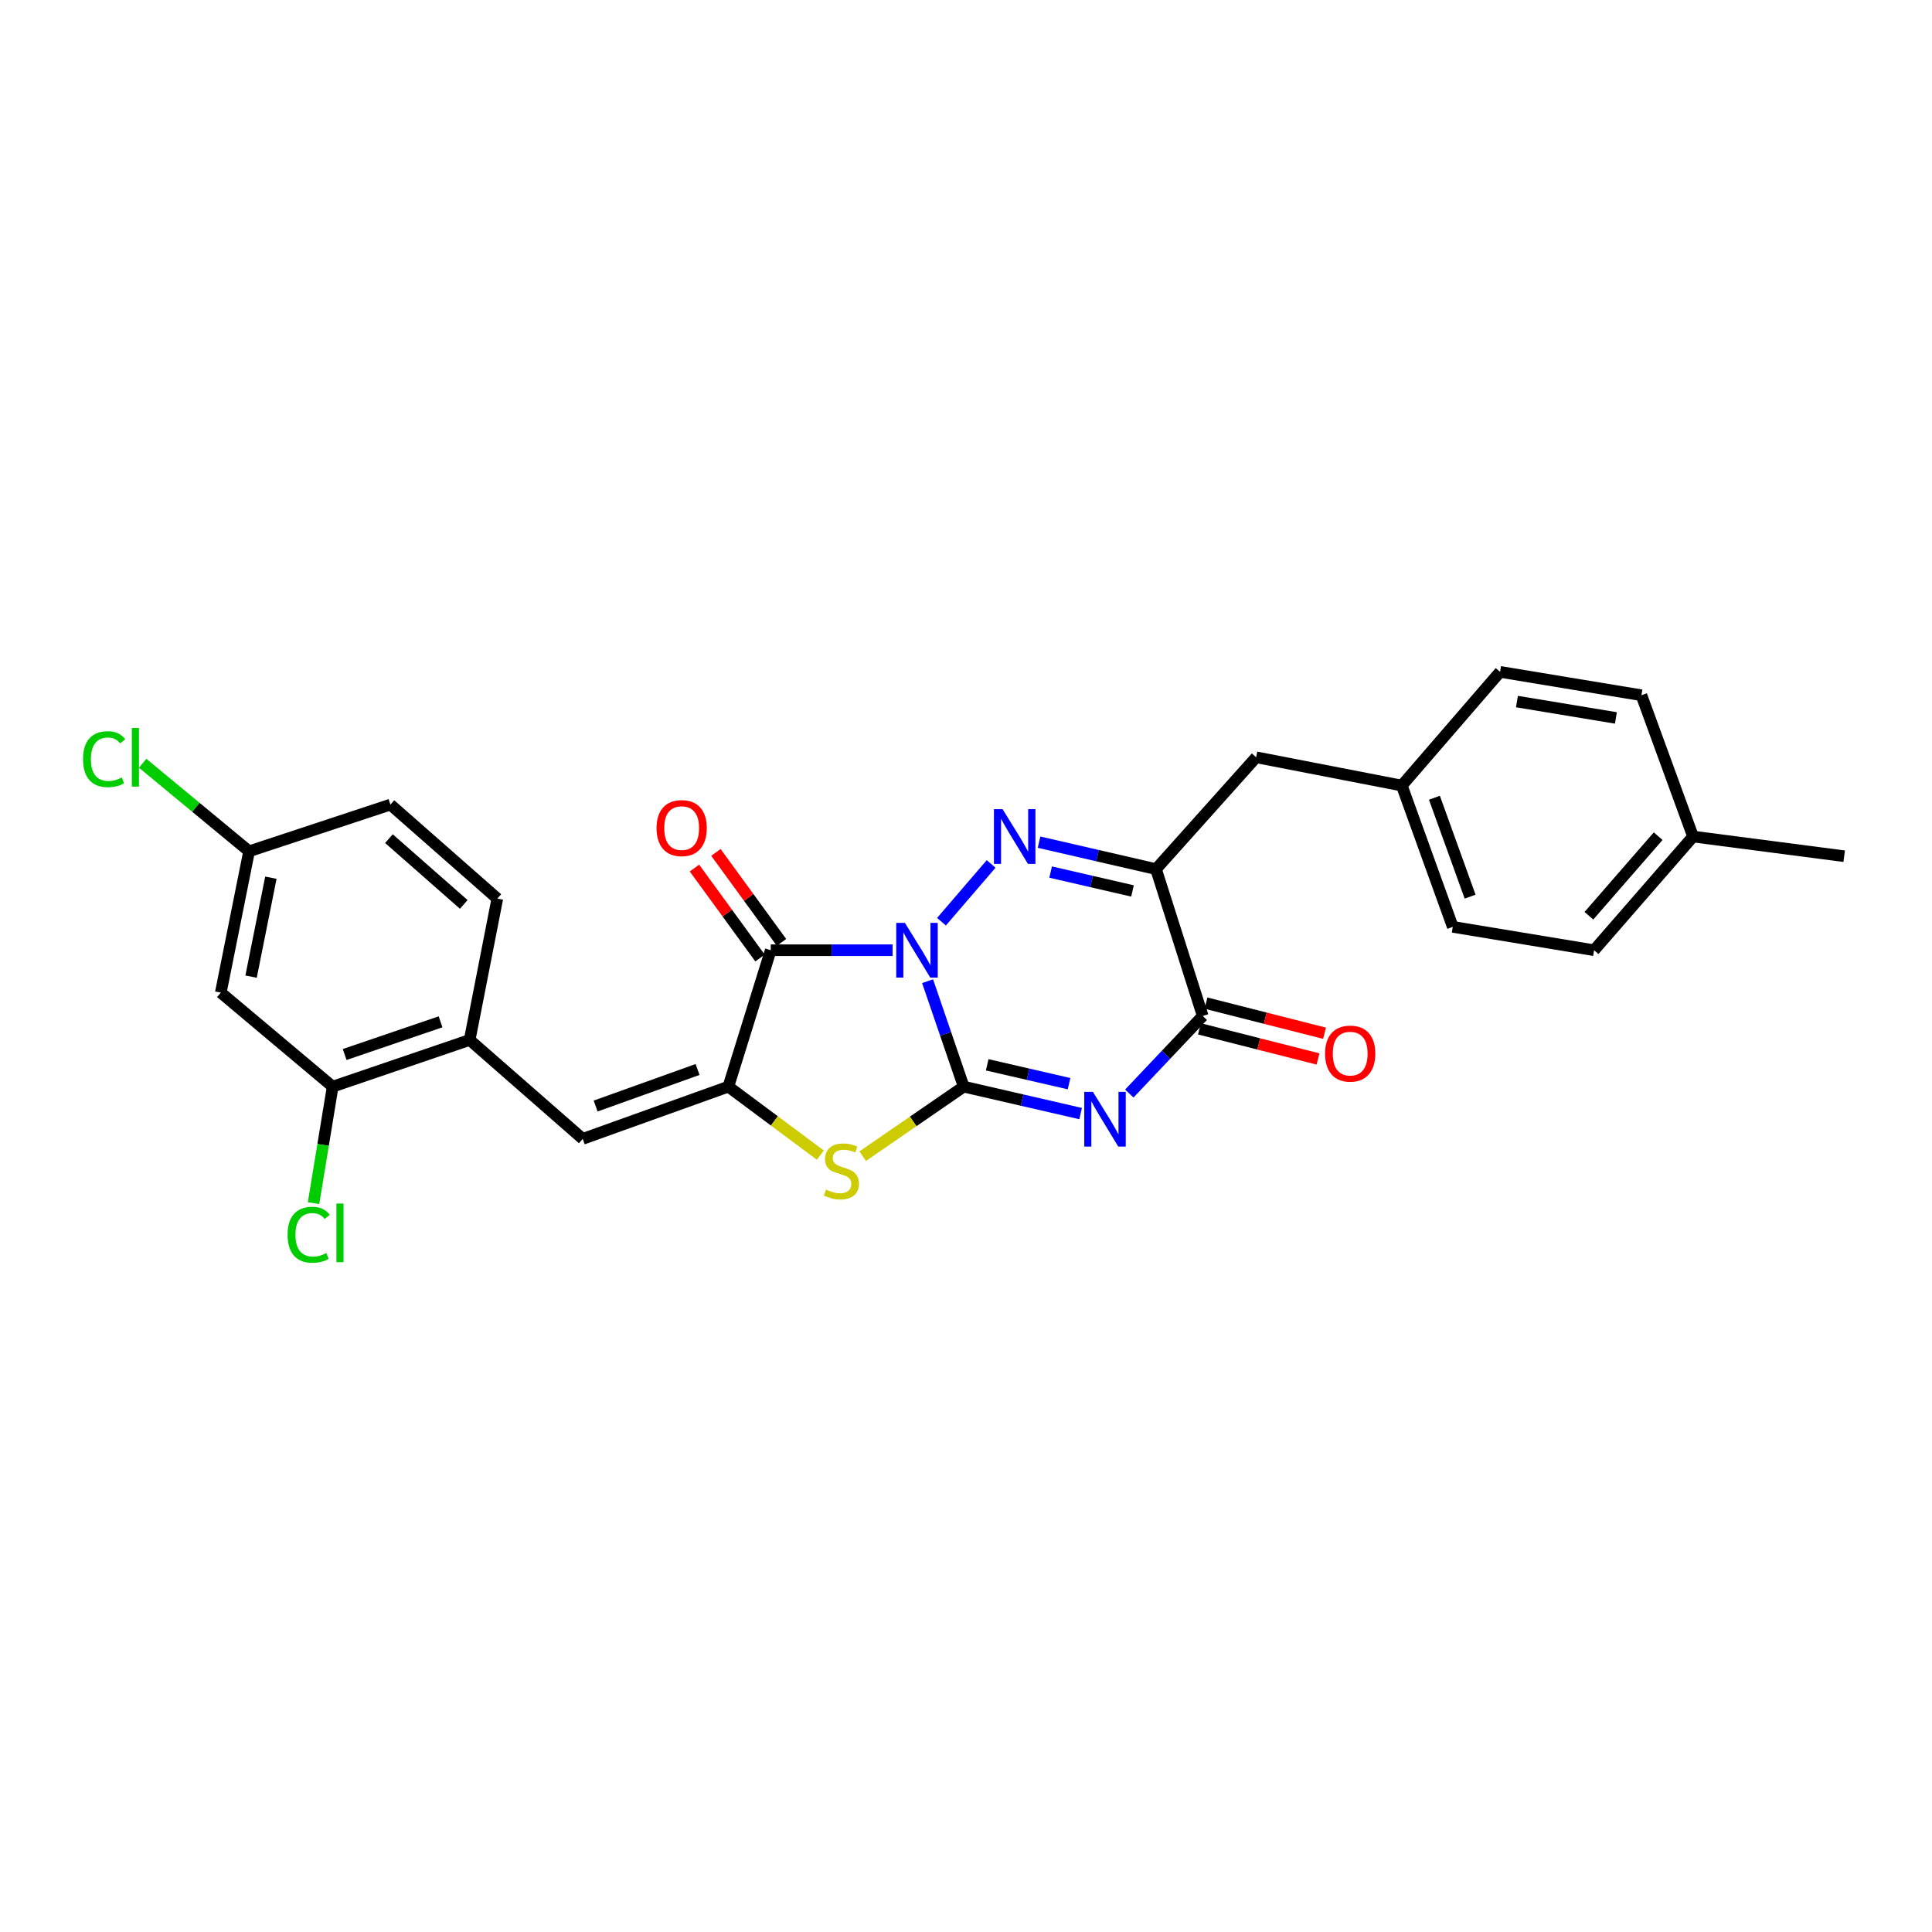 <?xml version='1.0' encoding='iso-8859-1'?>
<svg version='1.1' baseProfile='full'
              xmlns='http://www.w3.org/2000/svg'
                      xmlns:rdkit='http://www.rdkit.org/xml'
                      xmlns:xlink='http://www.w3.org/1999/xlink'
                  xml:space='preserve'
width='1000px' height='1000px' viewBox='0 0 1000 1000'>
<!-- END OF HEADER -->
<rect style='opacity:1.0;fill:#FFFFFF;stroke:none' width='1000' height='1000' x='0' y='0'> </rect>
<path class='bond-0' d='M 480.116,507.86 L 489.461,535.151' style='fill:none;fill-rule:evenodd;stroke:#0000FF;stroke-width:6px;stroke-linecap:butt;stroke-linejoin:miter;stroke-opacity:1' />
<path class='bond-0' d='M 489.461,535.151 L 498.806,562.442' style='fill:none;fill-rule:evenodd;stroke:#000000;stroke-width:6px;stroke-linecap:butt;stroke-linejoin:miter;stroke-opacity:1' />
<path class='bond-2' d='M 487.309,477.08 L 513.004,447.18' style='fill:none;fill-rule:evenodd;stroke:#0000FF;stroke-width:6px;stroke-linecap:butt;stroke-linejoin:miter;stroke-opacity:1' />
<path class='bond-3' d='M 461.997,491.834 L 430.471,491.834' style='fill:none;fill-rule:evenodd;stroke:#0000FF;stroke-width:6px;stroke-linecap:butt;stroke-linejoin:miter;stroke-opacity:1' />
<path class='bond-3' d='M 430.471,491.834 L 398.945,491.834' style='fill:none;fill-rule:evenodd;stroke:#000000;stroke-width:6px;stroke-linecap:butt;stroke-linejoin:miter;stroke-opacity:1' />
<path class='bond-1' d='M 498.806,562.442 L 529.069,569.416' style='fill:none;fill-rule:evenodd;stroke:#000000;stroke-width:6px;stroke-linecap:butt;stroke-linejoin:miter;stroke-opacity:1' />
<path class='bond-1' d='M 529.069,569.416 L 559.332,576.391' style='fill:none;fill-rule:evenodd;stroke:#0000FF;stroke-width:6px;stroke-linecap:butt;stroke-linejoin:miter;stroke-opacity:1' />
<path class='bond-1' d='M 510.971,551.144 L 532.155,556.026' style='fill:none;fill-rule:evenodd;stroke:#000000;stroke-width:6px;stroke-linecap:butt;stroke-linejoin:miter;stroke-opacity:1' />
<path class='bond-1' d='M 532.155,556.026 L 553.339,560.908' style='fill:none;fill-rule:evenodd;stroke:#0000FF;stroke-width:6px;stroke-linecap:butt;stroke-linejoin:miter;stroke-opacity:1' />
<path class='bond-6' d='M 498.806,562.442 L 472.663,580.439' style='fill:none;fill-rule:evenodd;stroke:#000000;stroke-width:6px;stroke-linecap:butt;stroke-linejoin:miter;stroke-opacity:1' />
<path class='bond-6' d='M 472.663,580.439 L 446.52,598.437' style='fill:none;fill-rule:evenodd;stroke:#CCCC00;stroke-width:6px;stroke-linecap:butt;stroke-linejoin:miter;stroke-opacity:1' />
<path class='bond-28' d='M 584.528,566.013 L 603.53,545.944' style='fill:none;fill-rule:evenodd;stroke:#0000FF;stroke-width:6px;stroke-linecap:butt;stroke-linejoin:miter;stroke-opacity:1' />
<path class='bond-28' d='M 603.53,545.944 L 622.532,525.875' style='fill:none;fill-rule:evenodd;stroke:#000000;stroke-width:6px;stroke-linecap:butt;stroke-linejoin:miter;stroke-opacity:1' />
<path class='bond-5' d='M 537.814,435.9 L 568.08,442.877' style='fill:none;fill-rule:evenodd;stroke:#0000FF;stroke-width:6px;stroke-linecap:butt;stroke-linejoin:miter;stroke-opacity:1' />
<path class='bond-5' d='M 568.08,442.877 L 598.347,449.855' style='fill:none;fill-rule:evenodd;stroke:#000000;stroke-width:6px;stroke-linecap:butt;stroke-linejoin:miter;stroke-opacity:1' />
<path class='bond-5' d='M 543.807,451.383 L 564.993,456.267' style='fill:none;fill-rule:evenodd;stroke:#0000FF;stroke-width:6px;stroke-linecap:butt;stroke-linejoin:miter;stroke-opacity:1' />
<path class='bond-5' d='M 564.993,456.267 L 586.18,461.152' style='fill:none;fill-rule:evenodd;stroke:#000000;stroke-width:6px;stroke-linecap:butt;stroke-linejoin:miter;stroke-opacity:1' />
<path class='bond-4' d='M 398.945,491.834 L 376.997,562.442' style='fill:none;fill-rule:evenodd;stroke:#000000;stroke-width:6px;stroke-linecap:butt;stroke-linejoin:miter;stroke-opacity:1' />
<path class='bond-12' d='M 404.498,487.788 L 387.529,464.5' style='fill:none;fill-rule:evenodd;stroke:#000000;stroke-width:6px;stroke-linecap:butt;stroke-linejoin:miter;stroke-opacity:1' />
<path class='bond-12' d='M 387.529,464.5 L 370.561,441.212' style='fill:none;fill-rule:evenodd;stroke:#FF0000;stroke-width:6px;stroke-linecap:butt;stroke-linejoin:miter;stroke-opacity:1' />
<path class='bond-12' d='M 393.392,495.881 L 376.423,472.592' style='fill:none;fill-rule:evenodd;stroke:#000000;stroke-width:6px;stroke-linecap:butt;stroke-linejoin:miter;stroke-opacity:1' />
<path class='bond-12' d='M 376.423,472.592 L 359.455,449.304' style='fill:none;fill-rule:evenodd;stroke:#FF0000;stroke-width:6px;stroke-linecap:butt;stroke-linejoin:miter;stroke-opacity:1' />
<path class='bond-8' d='M 376.997,562.442 L 301.625,589.474' style='fill:none;fill-rule:evenodd;stroke:#000000;stroke-width:6px;stroke-linecap:butt;stroke-linejoin:miter;stroke-opacity:1' />
<path class='bond-8' d='M 361.052,553.562 L 308.292,572.485' style='fill:none;fill-rule:evenodd;stroke:#000000;stroke-width:6px;stroke-linecap:butt;stroke-linejoin:miter;stroke-opacity:1' />
<path class='bond-27' d='M 376.997,562.442 L 400.806,580.167' style='fill:none;fill-rule:evenodd;stroke:#000000;stroke-width:6px;stroke-linecap:butt;stroke-linejoin:miter;stroke-opacity:1' />
<path class='bond-27' d='M 400.806,580.167 L 424.616,597.892' style='fill:none;fill-rule:evenodd;stroke:#CCCC00;stroke-width:6px;stroke-linecap:butt;stroke-linejoin:miter;stroke-opacity:1' />
<path class='bond-7' d='M 598.347,449.855 L 622.532,525.875' style='fill:none;fill-rule:evenodd;stroke:#000000;stroke-width:6px;stroke-linecap:butt;stroke-linejoin:miter;stroke-opacity:1' />
<path class='bond-11' d='M 598.347,449.855 L 650.182,391.965' style='fill:none;fill-rule:evenodd;stroke:#000000;stroke-width:6px;stroke-linecap:butt;stroke-linejoin:miter;stroke-opacity:1' />
<path class='bond-14' d='M 620.84,532.534 L 651.518,540.328' style='fill:none;fill-rule:evenodd;stroke:#000000;stroke-width:6px;stroke-linecap:butt;stroke-linejoin:miter;stroke-opacity:1' />
<path class='bond-14' d='M 651.518,540.328 L 682.197,548.122' style='fill:none;fill-rule:evenodd;stroke:#FF0000;stroke-width:6px;stroke-linecap:butt;stroke-linejoin:miter;stroke-opacity:1' />
<path class='bond-14' d='M 624.223,519.216 L 654.902,527.01' style='fill:none;fill-rule:evenodd;stroke:#000000;stroke-width:6px;stroke-linecap:butt;stroke-linejoin:miter;stroke-opacity:1' />
<path class='bond-14' d='M 654.902,527.01 L 685.58,534.803' style='fill:none;fill-rule:evenodd;stroke:#FF0000;stroke-width:6px;stroke-linecap:butt;stroke-linejoin:miter;stroke-opacity:1' />
<path class='bond-9' d='M 301.625,589.474 L 243.103,538.273' style='fill:none;fill-rule:evenodd;stroke:#000000;stroke-width:6px;stroke-linecap:butt;stroke-linejoin:miter;stroke-opacity:1' />
<path class='bond-10' d='M 243.103,538.273 L 172.19,562.442' style='fill:none;fill-rule:evenodd;stroke:#000000;stroke-width:6px;stroke-linecap:butt;stroke-linejoin:miter;stroke-opacity:1' />
<path class='bond-10' d='M 228.033,528.891 L 178.393,545.81' style='fill:none;fill-rule:evenodd;stroke:#000000;stroke-width:6px;stroke-linecap:butt;stroke-linejoin:miter;stroke-opacity:1' />
<path class='bond-15' d='M 243.103,538.273 L 257.417,465.108' style='fill:none;fill-rule:evenodd;stroke:#000000;stroke-width:6px;stroke-linecap:butt;stroke-linejoin:miter;stroke-opacity:1' />
<path class='bond-13' d='M 172.19,562.442 L 114.285,513.782' style='fill:none;fill-rule:evenodd;stroke:#000000;stroke-width:6px;stroke-linecap:butt;stroke-linejoin:miter;stroke-opacity:1' />
<path class='bond-18' d='M 172.19,562.442 L 167.241,592.596' style='fill:none;fill-rule:evenodd;stroke:#000000;stroke-width:6px;stroke-linecap:butt;stroke-linejoin:miter;stroke-opacity:1' />
<path class='bond-18' d='M 167.241,592.596 L 162.293,622.749' style='fill:none;fill-rule:evenodd;stroke:#00CC00;stroke-width:6px;stroke-linecap:butt;stroke-linejoin:miter;stroke-opacity:1' />
<path class='bond-17' d='M 650.182,391.965 L 725.569,406.608' style='fill:none;fill-rule:evenodd;stroke:#000000;stroke-width:6px;stroke-linecap:butt;stroke-linejoin:miter;stroke-opacity:1' />
<path class='bond-30' d='M 114.285,513.782 L 128.927,440.633' style='fill:none;fill-rule:evenodd;stroke:#000000;stroke-width:6px;stroke-linecap:butt;stroke-linejoin:miter;stroke-opacity:1' />
<path class='bond-30' d='M 129.956,505.507 L 140.205,454.302' style='fill:none;fill-rule:evenodd;stroke:#000000;stroke-width:6px;stroke-linecap:butt;stroke-linejoin:miter;stroke-opacity:1' />
<path class='bond-19' d='M 257.417,465.108 L 202.085,416.463' style='fill:none;fill-rule:evenodd;stroke:#000000;stroke-width:6px;stroke-linecap:butt;stroke-linejoin:miter;stroke-opacity:1' />
<path class='bond-19' d='M 240.044,468.131 L 201.312,434.08' style='fill:none;fill-rule:evenodd;stroke:#000000;stroke-width:6px;stroke-linecap:butt;stroke-linejoin:miter;stroke-opacity:1' />
<path class='bond-16' d='M 128.927,440.633 L 202.085,416.463' style='fill:none;fill-rule:evenodd;stroke:#000000;stroke-width:6px;stroke-linecap:butt;stroke-linejoin:miter;stroke-opacity:1' />
<path class='bond-20' d='M 128.927,440.633 L 101.384,417.85' style='fill:none;fill-rule:evenodd;stroke:#000000;stroke-width:6px;stroke-linecap:butt;stroke-linejoin:miter;stroke-opacity:1' />
<path class='bond-20' d='M 101.384,417.85 L 73.84,395.066' style='fill:none;fill-rule:evenodd;stroke:#00CC00;stroke-width:6px;stroke-linecap:butt;stroke-linejoin:miter;stroke-opacity:1' />
<path class='bond-22' d='M 725.569,406.608 L 776.435,347.756' style='fill:none;fill-rule:evenodd;stroke:#000000;stroke-width:6px;stroke-linecap:butt;stroke-linejoin:miter;stroke-opacity:1' />
<path class='bond-23' d='M 725.569,406.608 L 751.96,479.742' style='fill:none;fill-rule:evenodd;stroke:#000000;stroke-width:6px;stroke-linecap:butt;stroke-linejoin:miter;stroke-opacity:1' />
<path class='bond-23' d='M 742.453,412.914 L 760.927,464.108' style='fill:none;fill-rule:evenodd;stroke:#000000;stroke-width:6px;stroke-linecap:butt;stroke-linejoin:miter;stroke-opacity:1' />
<path class='bond-21' d='M 876.311,432.991 L 825.094,491.834' style='fill:none;fill-rule:evenodd;stroke:#000000;stroke-width:6px;stroke-linecap:butt;stroke-linejoin:miter;stroke-opacity:1' />
<path class='bond-21' d='M 858.264,432.796 L 822.412,473.986' style='fill:none;fill-rule:evenodd;stroke:#000000;stroke-width:6px;stroke-linecap:butt;stroke-linejoin:miter;stroke-opacity:1' />
<path class='bond-26' d='M 876.311,432.991 L 954.545,443.175' style='fill:none;fill-rule:evenodd;stroke:#000000;stroke-width:6px;stroke-linecap:butt;stroke-linejoin:miter;stroke-opacity:1' />
<path class='bond-29' d='M 876.311,432.991 L 849.6,359.856' style='fill:none;fill-rule:evenodd;stroke:#000000;stroke-width:6px;stroke-linecap:butt;stroke-linejoin:miter;stroke-opacity:1' />
<path class='bond-24' d='M 776.435,347.756 L 849.6,359.856' style='fill:none;fill-rule:evenodd;stroke:#000000;stroke-width:6px;stroke-linecap:butt;stroke-linejoin:miter;stroke-opacity:1' />
<path class='bond-24' d='M 785.167,363.129 L 836.383,371.599' style='fill:none;fill-rule:evenodd;stroke:#000000;stroke-width:6px;stroke-linecap:butt;stroke-linejoin:miter;stroke-opacity:1' />
<path class='bond-25' d='M 751.96,479.742 L 825.094,491.834' style='fill:none;fill-rule:evenodd;stroke:#000000;stroke-width:6px;stroke-linecap:butt;stroke-linejoin:miter;stroke-opacity:1' />
<path  class='atom-0' d='M 468.369 477.674
L 477.649 492.674
Q 478.569 494.154, 480.049 496.834
Q 481.529 499.514, 481.609 499.674
L 481.609 477.674
L 485.369 477.674
L 485.369 505.994
L 481.489 505.994
L 471.529 489.594
Q 470.369 487.674, 469.129 485.474
Q 467.929 483.274, 467.569 482.594
L 467.569 505.994
L 463.889 505.994
L 463.889 477.674
L 468.369 477.674
' fill='#0000FF'/>
<path  class='atom-2' d='M 565.688 565.138
L 574.968 580.138
Q 575.888 581.618, 577.368 584.298
Q 578.848 586.978, 578.928 587.138
L 578.928 565.138
L 582.688 565.138
L 582.688 593.458
L 578.808 593.458
L 568.848 577.058
Q 567.688 575.138, 566.448 572.938
Q 565.248 570.738, 564.888 570.058
L 564.888 593.458
L 561.208 593.458
L 561.208 565.138
L 565.688 565.138
' fill='#0000FF'/>
<path  class='atom-3' d='M 518.937 418.831
L 528.217 433.831
Q 529.137 435.311, 530.617 437.991
Q 532.097 440.671, 532.177 440.831
L 532.177 418.831
L 535.937 418.831
L 535.937 447.151
L 532.057 447.151
L 522.097 430.751
Q 520.937 428.831, 519.697 426.631
Q 518.497 424.431, 518.137 423.751
L 518.137 447.151
L 514.457 447.151
L 514.457 418.831
L 518.937 418.831
' fill='#0000FF'/>
<path  class='atom-7' d='M 427.52 615.73
Q 427.84 615.85, 429.16 616.41
Q 430.48 616.97, 431.92 617.33
Q 433.4 617.65, 434.84 617.65
Q 437.52 617.65, 439.08 616.37
Q 440.64 615.05, 440.64 612.77
Q 440.64 611.21, 439.84 610.25
Q 439.08 609.29, 437.88 608.77
Q 436.68 608.25, 434.68 607.65
Q 432.16 606.89, 430.64 606.17
Q 429.16 605.45, 428.08 603.93
Q 427.04 602.41, 427.04 599.85
Q 427.04 596.29, 429.44 594.09
Q 431.88 591.89, 436.68 591.89
Q 439.96 591.89, 443.68 593.45
L 442.76 596.53
Q 439.36 595.13, 436.8 595.13
Q 434.04 595.13, 432.52 596.29
Q 431 597.41, 431.04 599.37
Q 431.04 600.89, 431.8 601.81
Q 432.6 602.73, 433.72 603.25
Q 434.88 603.77, 436.8 604.37
Q 439.36 605.17, 440.88 605.97
Q 442.4 606.77, 443.48 608.41
Q 444.6 610.01, 444.6 612.77
Q 444.6 616.69, 441.96 618.81
Q 439.36 620.89, 435 620.89
Q 432.48 620.89, 430.56 620.33
Q 428.68 619.81, 426.44 618.89
L 427.52 615.73
' fill='#CCCC00'/>
<path  class='atom-13' d='M 339.827 428.62
Q 339.827 421.82, 343.187 418.02
Q 346.547 414.22, 352.827 414.22
Q 359.107 414.22, 362.467 418.02
Q 365.827 421.82, 365.827 428.62
Q 365.827 435.5, 362.427 439.42
Q 359.027 443.3, 352.827 443.3
Q 346.587 443.3, 343.187 439.42
Q 339.827 435.54, 339.827 428.62
M 352.827 440.1
Q 357.147 440.1, 359.467 437.22
Q 361.827 434.3, 361.827 428.62
Q 361.827 423.06, 359.467 420.26
Q 357.147 417.42, 352.827 417.42
Q 348.507 417.42, 346.147 420.22
Q 343.827 423.02, 343.827 428.62
Q 343.827 434.34, 346.147 437.22
Q 348.507 440.1, 352.827 440.1
' fill='#FF0000'/>
<path  class='atom-15' d='M 685.857 545.345
Q 685.857 538.545, 689.217 534.745
Q 692.577 530.945, 698.857 530.945
Q 705.137 530.945, 708.497 534.745
Q 711.857 538.545, 711.857 545.345
Q 711.857 552.225, 708.457 556.145
Q 705.057 560.025, 698.857 560.025
Q 692.617 560.025, 689.217 556.145
Q 685.857 552.265, 685.857 545.345
M 698.857 556.825
Q 703.177 556.825, 705.497 553.945
Q 707.857 551.025, 707.857 545.345
Q 707.857 539.785, 705.497 536.985
Q 703.177 534.145, 698.857 534.145
Q 694.537 534.145, 692.177 536.945
Q 689.857 539.745, 689.857 545.345
Q 689.857 551.065, 692.177 553.945
Q 694.537 556.825, 698.857 556.825
' fill='#FF0000'/>
<path  class='atom-19' d='M 148.849 639.106
Q 148.849 632.066, 152.129 628.386
Q 155.449 624.666, 161.729 624.666
Q 167.569 624.666, 170.689 628.786
L 168.049 630.946
Q 165.769 627.946, 161.729 627.946
Q 157.449 627.946, 155.169 630.826
Q 152.929 633.666, 152.929 639.106
Q 152.929 644.706, 155.249 647.586
Q 157.609 650.466, 162.169 650.466
Q 165.289 650.466, 168.929 648.586
L 170.049 651.586
Q 168.569 652.546, 166.329 653.106
Q 164.089 653.666, 161.609 653.666
Q 155.449 653.666, 152.129 649.906
Q 148.849 646.146, 148.849 639.106
' fill='#00CC00'/>
<path  class='atom-19' d='M 174.129 622.946
L 177.809 622.946
L 177.809 653.306
L 174.129 653.306
L 174.129 622.946
' fill='#00CC00'/>
<path  class='atom-21' d='M 42.971 392.945
Q 42.971 385.905, 46.251 382.225
Q 49.571 378.505, 55.851 378.505
Q 61.691 378.505, 64.811 382.625
L 62.171 384.785
Q 59.891 381.785, 55.851 381.785
Q 51.571 381.785, 49.291 384.665
Q 47.051 387.505, 47.051 392.945
Q 47.051 398.545, 49.371 401.425
Q 51.731 404.305, 56.291 404.305
Q 59.411 404.305, 63.051 402.425
L 64.171 405.425
Q 62.691 406.385, 60.451 406.945
Q 58.211 407.505, 55.731 407.505
Q 49.571 407.505, 46.251 403.745
Q 42.971 399.985, 42.971 392.945
' fill='#00CC00'/>
<path  class='atom-21' d='M 68.251 376.785
L 71.931 376.785
L 71.931 407.145
L 68.251 407.145
L 68.251 376.785
' fill='#00CC00'/>
</svg>
